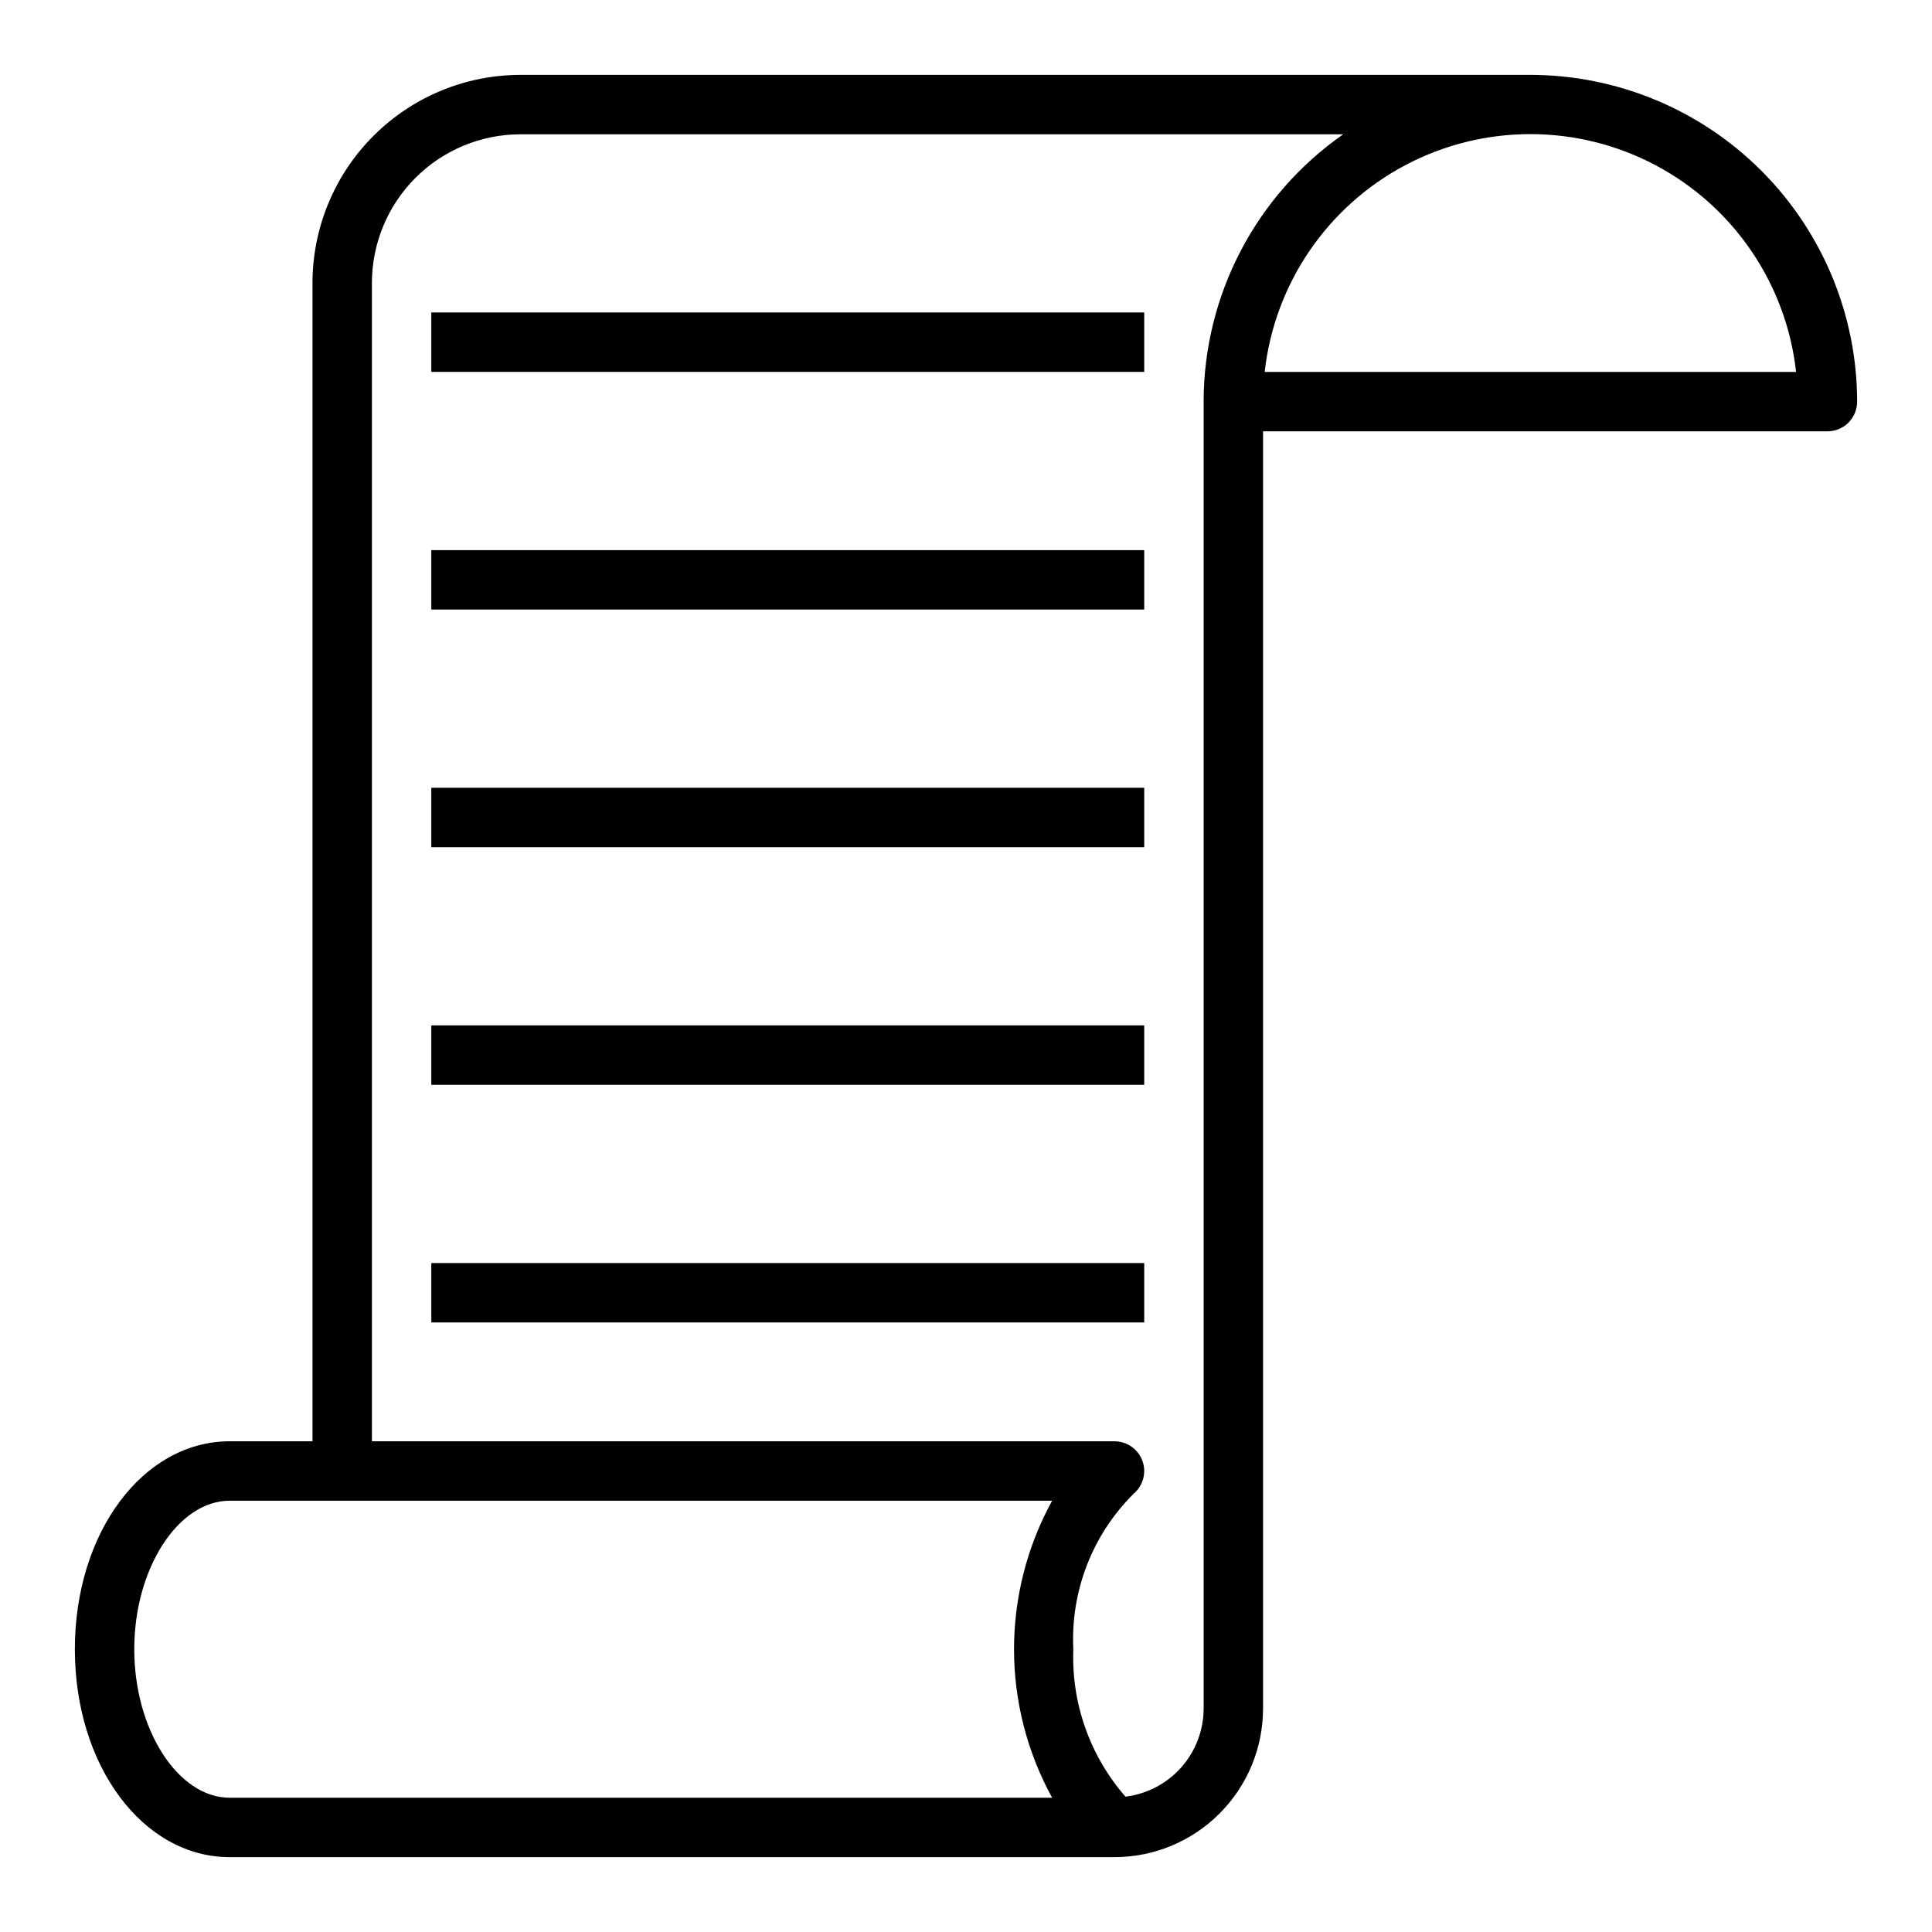 <?xml version="1.0" encoding="UTF-8"?>
<!-- The Best Svg Icon site in the world: iconSvg.co, Visit us! https://iconsvg.co -->
<svg fill="#000000" width="800px" height="800px" version="1.1" viewBox="144 144 512 512" xmlns="http://www.w3.org/2000/svg">
 <g>
  <path d="m549.57 163.84h-267.65c-14.609 0.02-28.617 5.828-38.945 16.16-10.332 10.332-16.141 24.336-16.16 38.945v307.01h-21.922c-23.02 0-41.055 24.207-41.055 55.105 0 30.898 18.035 55.105 41.051 55.105h234.47c10.434-0.012 20.438-4.164 27.816-11.543 7.379-7.379 11.531-17.383 11.543-27.816v-338.5h149.57c2.086 0 4.09-0.828 5.566-2.305 1.473-1.477 2.305-3.477 2.305-5.566-0.027-22.957-9.16-44.965-25.395-61.199-16.23-16.234-38.242-25.367-61.199-25.395zm-126.74 456.58h-217.94c-13.715 0-25.309-18.027-25.309-39.359 0-21.332 11.594-39.359 25.309-39.359h217.94c-13.469 24.512-13.469 54.207 0 78.719zm40.148-369.98v346.37c-0.02 5.742-2.133 11.281-5.945 15.578-3.816 4.293-9.066 7.047-14.77 7.746-9.422-10.781-14.367-24.762-13.82-39.07-0.758-15.402 5.07-30.398 16.027-41.25 2.504-2.141 3.41-5.613 2.269-8.707-1.141-3.09-4.086-5.144-7.379-5.148h-196.8v-307.01c0.012-10.434 4.164-20.438 11.543-27.816 7.379-7.379 17.383-11.531 27.816-11.543h218.05c-23.156 16.164-36.969 42.609-36.996 70.848zm16.176-7.871c2.59-23.312 16.547-43.828 37.277-54.801 20.73-10.969 45.547-10.969 66.277 0 20.73 10.973 34.688 31.488 37.273 54.801z"/>
  <path d="m258.3 352.77h188.93v15.742h-188.93z"/>
  <path d="m258.3 415.74h188.93v15.742h-188.93z"/>
  <path d="m258.3 226.81h188.93v15.742h-188.93z"/>
  <path d="m258.3 289.79h188.93v15.742h-188.93z"/>
  <path d="m258.3 478.72h188.93v15.742h-188.93z"/>
 </g>
</svg>